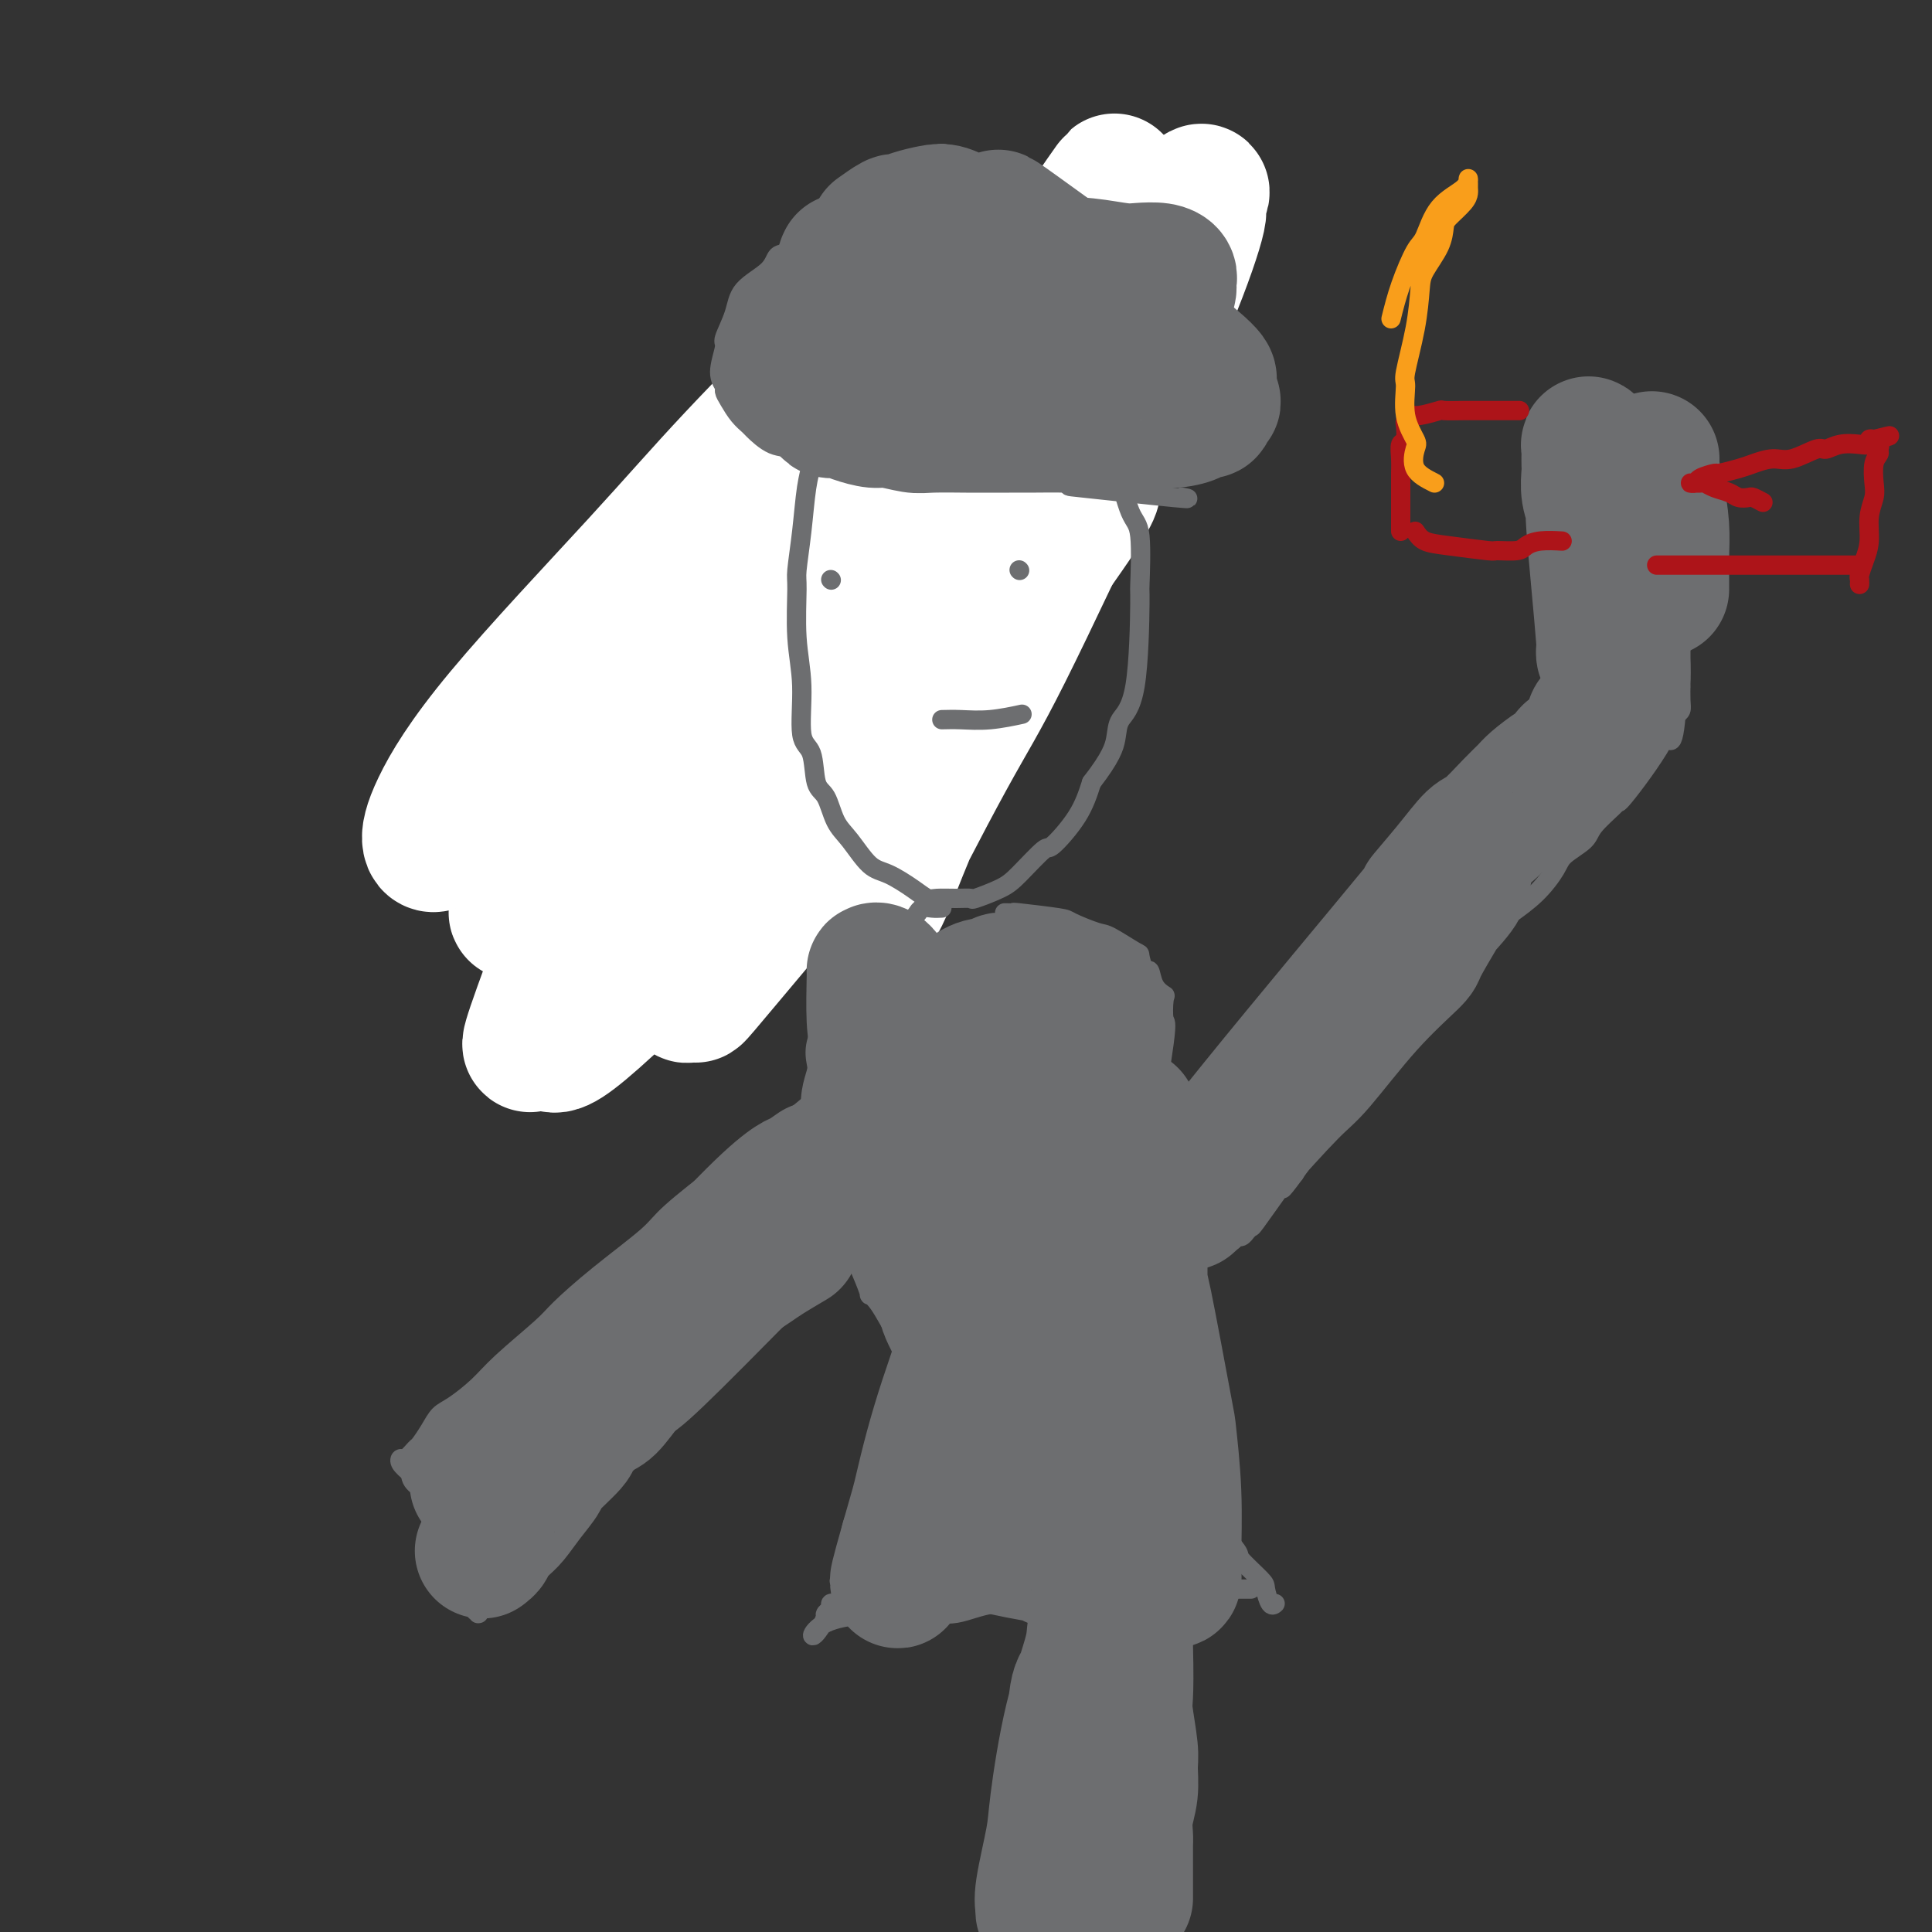 <svg viewBox='0 0 400 400' version='1.1' xmlns='http://www.w3.org/2000/svg' xmlns:xlink='http://www.w3.org/1999/xlink'><rect x="0" y="0" width="400" height="400" fill="#333333" stroke="none"/><g fill='none' stroke='#6D6E70' stroke-width='12' stroke-linecap='round' stroke-linejoin='round'><path d='M210,88c-0.613,-0.030 -1.226,-0.061 -2,0c-0.774,0.061 -1.710,0.212 -2,0c-0.290,-0.212 0.064,-0.789 0,-1c-0.064,-0.211 -0.547,-0.057 -1,0c-0.453,0.057 -0.875,0.015 -2,0c-1.125,-0.015 -2.953,-0.004 -4,0c-1.047,0.004 -1.315,0.001 -2,0c-0.685,-0.001 -1.789,-0.001 -3,0c-1.211,0.001 -2.531,0.004 -4,0c-1.469,-0.004 -3.087,-0.016 -4,0c-0.913,0.016 -1.121,0.060 -2,0c-0.879,-0.060 -2.428,-0.225 -4,0c-1.572,0.225 -3.168,0.838 -4,1c-0.832,0.162 -0.902,-0.129 -2,0c-1.098,0.129 -3.225,0.678 -5,1c-1.775,0.322 -3.199,0.418 -5,1c-1.801,0.582 -3.981,1.652 -5,2c-1.019,0.348 -0.878,-0.024 -2,0c-1.122,0.024 -3.509,0.444 -5,1c-1.491,0.556 -2.087,1.248 -3,2c-0.913,0.752 -2.142,1.566 -3,2c-0.858,0.434 -1.343,0.489 -2,1c-0.657,0.511 -1.485,1.477 -2,2c-0.515,0.523 -0.715,0.602 -1,1c-0.285,0.398 -0.653,1.114 -1,2c-0.347,0.886 -0.674,1.943 -1,3'/><path d='M139,106c-2.238,2.499 -1.333,2.247 -1,3c0.333,0.753 0.093,2.513 0,3c-0.093,0.487 -0.040,-0.298 0,1c0.040,1.298 0.066,4.681 0,6c-0.066,1.319 -0.224,0.575 0,1c0.224,0.425 0.829,2.019 1,3c0.171,0.981 -0.091,1.348 0,2c0.091,0.652 0.535,1.587 1,3c0.465,1.413 0.951,3.303 1,4c0.049,0.697 -0.339,0.200 0,1c0.339,0.800 1.404,2.897 2,4c0.596,1.103 0.722,1.212 1,2c0.278,0.788 0.708,2.255 1,3c0.292,0.745 0.444,0.768 1,2c0.556,1.232 1.514,3.675 2,5c0.486,1.325 0.499,1.534 1,3c0.501,1.466 1.490,4.188 2,5c0.510,0.812 0.542,-0.288 1,0c0.458,0.288 1.341,1.962 2,3c0.659,1.038 1.093,1.439 2,2c0.907,0.561 2.288,1.282 3,2c0.712,0.718 0.757,1.431 1,2c0.243,0.569 0.685,0.992 1,1c0.315,0.008 0.504,-0.401 1,0c0.496,0.401 1.301,1.610 2,2c0.699,0.390 1.292,-0.039 2,0c0.708,0.039 1.530,0.547 2,1c0.470,0.453 0.588,0.853 1,1c0.412,0.147 1.118,0.042 2,0c0.882,-0.042 1.941,-0.021 3,0'/><path d='M174,171c2.571,0.397 3.999,0.390 5,0c1.001,-0.390 1.576,-1.164 3,-2c1.424,-0.836 3.698,-1.735 5,-2c1.302,-0.265 1.633,0.105 2,0c0.367,-0.105 0.769,-0.683 1,-1c0.231,-0.317 0.289,-0.373 1,-1c0.711,-0.627 2.073,-1.825 3,-3c0.927,-1.175 1.419,-2.328 2,-3c0.581,-0.672 1.252,-0.863 2,-2c0.748,-1.137 1.572,-3.220 2,-5c0.428,-1.780 0.458,-3.259 1,-5c0.542,-1.741 1.595,-3.746 2,-5c0.405,-1.254 0.162,-1.758 0,-3c-0.162,-1.242 -0.243,-3.221 0,-4c0.243,-0.779 0.809,-0.358 1,-1c0.191,-0.642 0.007,-2.347 0,-4c-0.007,-1.653 0.164,-3.255 0,-6c-0.164,-2.745 -0.664,-6.634 -1,-9c-0.336,-2.366 -0.510,-3.209 -1,-5c-0.490,-1.791 -1.298,-4.529 -2,-7c-0.702,-2.471 -1.299,-4.673 -2,-7c-0.701,-2.327 -1.508,-4.778 -2,-6c-0.492,-1.222 -0.671,-1.214 -1,-2c-0.329,-0.786 -0.808,-2.368 -1,-3c-0.192,-0.632 -0.096,-0.316 0,0'/></g>
<g fill='none' stroke='#FFFFFF' stroke-width='28' stroke-linecap='round' stroke-linejoin='round'><path d='M241,46c-2.187,2.296 -4.375,4.592 -10,17c-5.625,12.408 -14.688,34.929 -19,47c-4.312,12.071 -3.872,13.694 -7,22c-3.128,8.306 -9.822,23.296 -14,33c-4.178,9.704 -5.838,14.124 -7,17c-1.162,2.876 -1.825,4.209 -3,6c-1.175,1.791 -2.862,4.039 0,-2c2.862,-6.039 10.271,-20.366 15,-29c4.729,-8.634 6.777,-11.576 12,-22c5.223,-10.424 13.620,-28.330 20,-42c6.380,-13.670 10.741,-23.105 14,-31c3.259,-7.895 5.414,-14.248 6,-17c0.586,-2.752 -0.399,-1.901 0,-3c0.399,-1.099 2.181,-4.149 -1,-1c-3.181,3.149 -11.324,12.497 -18,20c-6.676,7.503 -11.884,13.162 -21,24c-9.116,10.838 -22.139,26.857 -34,42c-11.861,15.143 -22.561,29.412 -28,37c-5.439,7.588 -5.618,8.497 -8,12c-2.382,3.503 -6.967,9.600 -9,12c-2.033,2.400 -1.514,1.103 -1,0c0.514,-1.103 1.022,-2.011 2,-4c0.978,-1.989 2.427,-5.059 11,-18c8.573,-12.941 24.270,-35.753 38,-55c13.730,-19.247 25.494,-34.928 32,-44c6.506,-9.072 7.753,-11.536 9,-14'/><path d='M220,53c15.949,-23.443 10.323,-14.549 7,-10c-3.323,4.549 -4.342,4.754 -9,10c-4.658,5.246 -12.956,15.534 -23,28c-10.044,12.466 -21.834,27.109 -38,47c-16.166,19.891 -36.709,45.029 -45,55c-8.291,9.971 -4.329,4.776 -3,3c1.329,-1.776 0.026,-0.134 0,0c-0.026,0.134 1.225,-1.241 1,-1c-0.225,0.241 -1.925,2.098 3,-6c4.925,-8.098 16.476,-26.151 28,-43c11.524,-16.849 23.020,-32.493 29,-41c5.980,-8.507 6.445,-9.875 10,-15c3.555,-5.125 10.201,-14.006 13,-19c2.799,-4.994 1.752,-6.099 2,-7c0.248,-0.901 1.792,-1.597 -1,1c-2.792,2.597 -9.921,8.486 -18,16c-8.079,7.514 -17.108,16.654 -24,24c-6.892,7.346 -11.646,12.897 -20,22c-8.354,9.103 -20.309,21.756 -28,31c-7.691,9.244 -11.119,15.078 -13,19c-1.881,3.922 -2.213,5.931 -2,7c0.213,1.069 0.973,1.198 2,0c1.027,-1.198 2.322,-3.723 5,-7c2.678,-3.277 6.739,-7.307 16,-18c9.261,-10.693 23.722,-28.050 31,-37c7.278,-8.950 7.374,-9.492 12,-15c4.626,-5.508 13.784,-15.983 19,-22c5.216,-6.017 6.490,-7.576 7,-8c0.510,-0.424 0.255,0.288 0,1'/><path d='M181,68c12.180,-12.833 -3.370,8.086 -13,23c-9.630,14.914 -13.341,23.823 -17,30c-3.659,6.177 -7.266,9.621 -15,27c-7.734,17.379 -19.596,48.692 -24,61c-4.404,12.308 -1.349,5.611 0,4c1.349,-1.611 0.993,1.866 2,3c1.007,1.134 3.379,-0.074 12,-8c8.621,-7.926 23.493,-22.569 37,-37c13.507,-14.431 25.648,-28.649 32,-36c6.352,-7.351 6.913,-7.835 11,-13c4.087,-5.165 11.698,-15.012 15,-19c3.302,-3.988 2.294,-2.119 3,-2c0.706,0.119 3.127,-1.513 2,1c-1.127,2.513 -5.803,9.170 -10,15c-4.197,5.830 -7.915,10.832 -16,21c-8.085,10.168 -20.538,25.501 -30,37c-9.462,11.499 -15.933,19.164 -20,24c-4.067,4.836 -5.732,6.845 -6,7c-0.268,0.155 0.859,-1.542 0,-1c-0.859,0.542 -3.705,3.324 0,-3c3.705,-6.324 13.959,-21.754 20,-31c6.041,-9.246 7.867,-12.310 15,-22c7.133,-9.690 19.573,-26.007 28,-37c8.427,-10.993 12.841,-16.660 16,-21c3.159,-4.340 5.064,-7.351 5,-8c-0.064,-0.649 -2.098,1.066 -1,0c1.098,-1.066 5.327,-4.913 -5,5c-10.327,9.913 -35.211,33.585 -48,46c-12.789,12.415 -13.482,13.573 -20,20c-6.518,6.427 -18.862,18.122 -25,24c-6.138,5.878 -6.069,5.939 -6,6'/><path d='M123,184c-16.111,15.489 -3.889,3.711 1,-1c4.889,-4.711 2.444,-2.356 0,0'/></g>
<g fill='none' stroke='#FFFFFF' stroke-width='4' stroke-linecap='round' stroke-linejoin='round'><path d='M231,89c-0.473,-0.447 -0.946,-0.893 -2,-1c-1.054,-0.107 -2.687,0.126 -3,0c-0.313,-0.126 0.696,-0.611 0,-1c-0.696,-0.389 -3.096,-0.683 -4,-1c-0.904,-0.317 -0.313,-0.658 -1,-1c-0.687,-0.342 -2.651,-0.686 -4,-1c-1.349,-0.314 -2.084,-0.600 -3,-1c-0.916,-0.400 -2.015,-0.915 -3,-1c-0.985,-0.085 -1.858,0.261 -3,0c-1.142,-0.261 -2.553,-1.131 -4,-2c-1.447,-0.869 -2.929,-1.739 -4,-2c-1.071,-0.261 -1.732,0.088 -3,0c-1.268,-0.088 -3.142,-0.612 -5,-1c-1.858,-0.388 -3.701,-0.640 -5,-1c-1.299,-0.360 -2.055,-0.829 -3,-1c-0.945,-0.171 -2.080,-0.045 -3,0c-0.920,0.045 -1.624,0.010 -3,0c-1.376,-0.010 -3.423,0.005 -4,0c-0.577,-0.005 0.315,-0.029 0,0c-0.315,0.029 -1.837,0.111 -3,0c-1.163,-0.111 -1.967,-0.414 -3,0c-1.033,0.414 -2.295,1.547 -3,2c-0.705,0.453 -0.852,0.227 -1,0'/><path d='M164,77c-4.874,1.202 -7.060,3.206 -8,4c-0.940,0.794 -0.633,0.379 -2,2c-1.367,1.621 -4.408,5.279 -6,7c-1.592,1.721 -1.737,1.507 -2,2c-0.263,0.493 -0.645,1.694 -1,3c-0.355,1.306 -0.683,2.716 -1,5c-0.317,2.284 -0.621,5.440 -1,7c-0.379,1.560 -0.831,1.523 -1,3c-0.169,1.477 -0.055,4.468 0,7c0.055,2.532 0.053,4.604 0,6c-0.053,1.396 -0.155,2.114 0,4c0.155,1.886 0.566,4.939 1,8c0.434,3.061 0.889,6.128 1,9c0.111,2.872 -0.124,5.548 0,7c0.124,1.452 0.606,1.680 1,3c0.394,1.320 0.700,3.731 1,5c0.300,1.269 0.593,1.394 1,3c0.407,1.606 0.927,4.691 2,7c1.073,2.309 2.700,3.842 4,6c1.300,2.158 2.273,4.943 3,6c0.727,1.057 1.206,0.387 2,1c0.794,0.613 1.901,2.507 3,4c1.099,1.493 2.190,2.583 3,3c0.810,0.417 1.338,0.161 2,0c0.662,-0.161 1.459,-0.228 2,0c0.541,0.228 0.825,0.752 1,1c0.175,0.248 0.239,0.221 1,0c0.761,-0.221 2.217,-0.634 3,-1c0.783,-0.366 0.891,-0.683 1,-1'/><path d='M174,188c2.420,-0.583 3.470,-1.540 4,-2c0.530,-0.460 0.540,-0.424 1,-1c0.460,-0.576 1.370,-1.765 3,-4c1.630,-2.235 3.980,-5.517 5,-7c1.020,-1.483 0.708,-1.169 1,-2c0.292,-0.831 1.186,-2.809 2,-5c0.814,-2.191 1.547,-4.595 2,-6c0.453,-1.405 0.625,-1.811 1,-3c0.375,-1.189 0.954,-3.163 2,-6c1.046,-2.837 2.557,-6.538 3,-8c0.443,-1.462 -0.184,-0.684 0,-2c0.184,-1.316 1.180,-4.727 2,-7c0.820,-2.273 1.463,-3.407 2,-5c0.537,-1.593 0.967,-3.645 1,-5c0.033,-1.355 -0.331,-2.012 0,-4c0.331,-1.988 1.357,-5.306 2,-8c0.643,-2.694 0.904,-4.764 1,-7c0.096,-2.236 0.026,-4.637 0,-6c-0.026,-1.363 -0.007,-1.689 0,-3c0.007,-1.311 0.002,-3.608 0,-5c-0.002,-1.392 -0.000,-1.879 0,-3c0.000,-1.121 -0.000,-2.878 0,-4c0.000,-1.122 0.000,-1.610 0,-2c-0.000,-0.390 -0.002,-0.681 0,-1c0.002,-0.319 0.007,-0.667 0,-1c-0.007,-0.333 -0.027,-0.650 0,-1c0.027,-0.350 0.100,-0.733 0,-1c-0.100,-0.267 -0.373,-0.418 -1,-1c-0.627,-0.582 -1.608,-1.595 -2,-2c-0.392,-0.405 -0.196,-0.203 0,0'/><path d='M203,76c-0.978,-0.664 -1.923,-0.822 -2,-1c-0.077,-0.178 0.714,-0.374 -1,-1c-1.714,-0.626 -5.934,-1.681 -8,-2c-2.066,-0.319 -1.979,0.097 -2,0c-0.021,-0.097 -0.151,-0.707 -1,-1c-0.849,-0.293 -2.416,-0.267 -4,0c-1.584,0.267 -3.186,0.777 -4,1c-0.814,0.223 -0.840,0.159 -2,0c-1.160,-0.159 -3.456,-0.414 -5,0c-1.544,0.414 -2.338,1.496 -3,2c-0.662,0.504 -1.191,0.430 -2,1c-0.809,0.570 -1.897,1.785 -3,3c-1.103,1.215 -2.219,2.430 -3,3c-0.781,0.570 -1.226,0.493 -2,2c-0.774,1.507 -1.875,4.597 -3,8c-1.125,3.403 -2.272,7.120 -3,9c-0.728,1.880 -1.036,1.924 -1,3c0.036,1.076 0.416,3.185 0,6c-0.416,2.815 -1.628,6.336 -2,8c-0.372,1.664 0.095,1.471 0,3c-0.095,1.529 -0.751,4.780 -1,8c-0.249,3.220 -0.092,6.410 0,8c0.092,1.590 0.119,1.582 0,3c-0.119,1.418 -0.385,4.262 0,7c0.385,2.738 1.421,5.369 2,7c0.579,1.631 0.702,2.262 1,4c0.298,1.738 0.773,4.583 2,8c1.227,3.417 3.208,7.405 5,11c1.792,3.595 3.396,6.798 5,10'/><path d='M166,186c2.644,6.770 1.753,3.695 3,4c1.247,0.305 4.633,3.989 7,6c2.367,2.011 3.714,2.349 5,3c1.286,0.651 2.510,1.615 3,2c0.490,0.385 0.245,0.193 0,0'/></g>
<g fill='none' stroke='#6D6E70' stroke-width='4' stroke-linecap='round' stroke-linejoin='round'><path d='M168,93c0.091,0.914 0.182,1.828 0,3c-0.182,1.172 -0.638,2.603 -1,5c-0.362,2.397 -0.628,5.759 -1,9c-0.372,3.241 -0.848,6.360 -1,8c-0.152,1.640 0.019,1.800 0,4c-0.019,2.200 -0.227,6.438 0,10c0.227,3.562 0.890,6.446 1,10c0.110,3.554 -0.333,7.777 0,10c0.333,2.223 1.442,2.445 2,4c0.558,1.555 0.564,4.445 1,6c0.436,1.555 1.301,1.777 2,3c0.699,1.223 1.233,3.447 2,5c0.767,1.553 1.767,2.434 3,4c1.233,1.566 2.699,3.817 4,5c1.301,1.183 2.438,1.298 4,2c1.562,0.702 3.551,1.992 5,3c1.449,1.008 2.360,1.736 3,2c0.640,0.264 1.011,0.065 2,0c0.989,-0.065 2.597,0.005 4,0c1.403,-0.005 2.600,-0.083 3,0c0.400,0.083 0.001,0.328 1,0c0.999,-0.328 3.394,-1.229 5,-2c1.606,-0.771 2.422,-1.411 4,-3c1.578,-1.589 3.918,-4.127 5,-5c1.082,-0.873 0.907,-0.081 2,-1c1.093,-0.919 3.455,-3.548 5,-6c1.545,-2.452 2.272,-4.726 3,-7'/><path d='M226,162c4.055,-5.241 4.694,-7.342 5,-9c0.306,-1.658 0.280,-2.871 1,-4c0.720,-1.129 2.188,-2.173 3,-7c0.812,-4.827 0.970,-13.438 1,-17c0.030,-3.562 -0.066,-2.077 0,-4c0.066,-1.923 0.295,-7.254 0,-10c-0.295,-2.746 -1.112,-2.907 -2,-5c-0.888,-2.093 -1.846,-6.117 -3,-9c-1.154,-2.883 -2.505,-4.625 -4,-7c-1.495,-2.375 -3.136,-5.385 -4,-7c-0.864,-1.615 -0.951,-1.837 -2,-3c-1.049,-1.163 -3.059,-3.267 -5,-5c-1.941,-1.733 -3.813,-3.095 -5,-4c-1.187,-0.905 -1.688,-1.352 -3,-2c-1.312,-0.648 -3.436,-1.495 -5,-2c-1.564,-0.505 -2.570,-0.667 -3,-1c-0.430,-0.333 -0.286,-0.835 -1,-1c-0.714,-0.165 -2.286,0.008 -3,0c-0.714,-0.008 -0.569,-0.198 -1,0c-0.431,0.198 -1.436,0.782 -2,1c-0.564,0.218 -0.687,0.069 -1,0c-0.313,-0.069 -0.817,-0.059 -2,1c-1.183,1.059 -3.047,3.166 -4,4c-0.953,0.834 -0.996,0.394 -2,1c-1.004,0.606 -2.971,2.259 -5,4c-2.029,1.741 -4.121,3.570 -5,4c-0.879,0.430 -0.544,-0.538 -2,2c-1.456,2.538 -4.702,8.582 -6,11c-1.298,2.418 -0.649,1.209 0,0'/><path d='M196,32c-0.503,-0.214 -1.006,-0.428 -2,0c-0.994,0.428 -2.479,1.498 -3,2c-0.521,0.502 -0.078,0.437 -1,1c-0.922,0.563 -3.210,1.756 -5,3c-1.790,1.244 -3.081,2.540 -4,4c-0.919,1.460 -1.464,3.086 -2,4c-0.536,0.914 -1.061,1.118 -2,2c-0.939,0.882 -2.290,2.443 -3,4c-0.710,1.557 -0.778,3.112 -1,4c-0.222,0.888 -0.597,1.110 -1,2c-0.403,0.890 -0.833,2.449 -1,4c-0.167,1.551 -0.071,3.093 0,4c0.071,0.907 0.117,1.178 0,2c-0.117,0.822 -0.397,2.193 0,3c0.397,0.807 1.473,1.049 2,2c0.527,0.951 0.506,2.612 1,4c0.494,1.388 1.502,2.505 2,3c0.498,0.495 0.487,0.369 1,1c0.513,0.631 1.552,2.019 3,3c1.448,0.981 3.307,1.554 4,2c0.693,0.446 0.222,0.763 1,1c0.778,0.237 2.805,0.392 4,1c1.195,0.608 1.557,1.668 2,2c0.443,0.332 0.965,-0.064 2,0c1.035,0.064 2.581,0.590 4,1c1.419,0.410 2.709,0.705 4,1'/><path d='M201,92c3.426,1.245 1.490,0.359 2,0c0.510,-0.359 3.467,-0.189 5,0c1.533,0.189 1.641,0.397 4,0c2.359,-0.397 6.969,-1.401 9,-2c2.031,-0.599 1.482,-0.794 2,-1c0.518,-0.206 2.103,-0.421 3,-1c0.897,-0.579 1.106,-1.520 2,-2c0.894,-0.480 2.474,-0.499 3,-1c0.526,-0.501 -0.003,-1.483 0,-2c0.003,-0.517 0.537,-0.569 1,-1c0.463,-0.431 0.856,-1.241 1,-2c0.144,-0.759 0.041,-1.469 0,-2c-0.041,-0.531 -0.019,-0.885 0,-2c0.019,-1.115 0.036,-2.992 0,-4c-0.036,-1.008 -0.125,-1.146 0,-2c0.125,-0.854 0.464,-2.423 0,-4c-0.464,-1.577 -1.729,-3.163 -2,-5c-0.271,-1.837 0.453,-3.925 0,-5c-0.453,-1.075 -2.084,-1.138 -3,-2c-0.916,-0.862 -1.117,-2.525 -2,-4c-0.883,-1.475 -2.448,-2.763 -4,-4c-1.552,-1.237 -3.092,-2.423 -4,-3c-0.908,-0.577 -1.186,-0.544 -2,-1c-0.814,-0.456 -2.166,-1.401 -3,-2c-0.834,-0.599 -1.152,-0.851 -2,-1c-0.848,-0.149 -2.227,-0.195 -3,0c-0.773,0.195 -0.939,0.629 -2,1c-1.061,0.371 -3.017,0.677 -4,1c-0.983,0.323 -0.991,0.661 -1,1'/><path d='M201,42c-2.538,1.005 -2.884,2.517 -4,3c-1.116,0.483 -3.004,-0.065 -4,6c-0.996,6.065 -1.101,18.742 -1,24c0.101,5.258 0.409,3.097 1,3c0.591,-0.097 1.467,1.871 3,4c1.533,2.129 3.725,4.418 7,6c3.275,1.582 7.633,2.455 10,3c2.367,0.545 2.741,0.762 5,1c2.259,0.238 6.401,0.496 10,0c3.599,-0.496 6.653,-1.748 8,-2c1.347,-0.252 0.987,0.495 2,0c1.013,-0.495 3.399,-2.233 5,-3c1.601,-0.767 2.416,-0.564 3,-1c0.584,-0.436 0.937,-1.511 1,-2c0.063,-0.489 -0.162,-0.394 0,-1c0.162,-0.606 0.713,-1.915 1,-3c0.287,-1.085 0.310,-1.947 0,-3c-0.310,-1.053 -0.952,-2.296 -1,-3c-0.048,-0.704 0.500,-0.869 0,-2c-0.500,-1.131 -2.046,-3.228 -3,-5c-0.954,-1.772 -1.317,-3.217 -2,-4c-0.683,-0.783 -1.688,-0.902 -3,-2c-1.312,-1.098 -2.932,-3.173 -4,-4c-1.068,-0.827 -1.585,-0.404 -3,-1c-1.415,-0.596 -3.730,-2.211 -6,-3c-2.270,-0.789 -4.496,-0.751 -6,-1c-1.504,-0.249 -2.287,-0.785 -4,-1c-1.713,-0.215 -4.357,-0.107 -7,0'/><path d='M209,51c-4.379,-0.985 -6.826,-2.448 -13,-3c-6.174,-0.552 -16.074,-0.192 -21,0c-4.926,0.192 -4.878,0.217 -6,1c-1.122,0.783 -3.412,2.325 -5,3c-1.588,0.675 -2.472,0.482 -3,1c-0.528,0.518 -0.701,1.746 -2,3c-1.299,1.254 -3.726,2.534 -5,4c-1.274,1.466 -1.395,3.118 -2,5c-0.605,1.882 -1.693,3.995 -2,5c-0.307,1.005 0.169,0.901 0,2c-0.169,1.099 -0.982,3.400 -1,5c-0.018,1.600 0.759,2.499 1,3c0.241,0.501 -0.054,0.604 0,1c0.054,0.396 0.457,1.084 1,2c0.543,0.916 1.228,2.061 2,3c0.772,0.939 1.632,1.671 2,2c0.368,0.329 0.244,0.255 1,1c0.756,0.745 2.393,2.309 4,3c1.607,0.691 3.183,0.511 4,1c0.817,0.489 0.876,1.648 2,2c1.124,0.352 3.314,-0.104 5,0c1.686,0.104 2.868,0.766 5,1c2.132,0.234 5.214,0.040 7,0c1.786,-0.040 2.277,0.075 4,0c1.723,-0.075 4.678,-0.340 8,-1c3.322,-0.660 7.010,-1.716 9,-2c1.990,-0.284 2.283,0.205 4,0c1.717,-0.205 4.859,-1.102 8,-2'/><path d='M216,91c6.093,-1.499 6.826,-2.746 7,-3c0.174,-0.254 -0.213,0.486 3,-1c3.213,-1.486 10.024,-5.198 13,-7c2.976,-1.802 2.118,-1.694 2,-2c-0.118,-0.306 0.505,-1.025 1,-2c0.495,-0.975 0.862,-2.204 1,-3c0.138,-0.796 0.049,-1.157 0,-2c-0.049,-0.843 -0.056,-2.168 0,-3c0.056,-0.832 0.176,-1.169 0,-2c-0.176,-0.831 -0.649,-2.154 -1,-3c-0.351,-0.846 -0.580,-1.214 -1,-2c-0.420,-0.786 -1.033,-1.990 -2,-3c-0.967,-1.010 -2.290,-1.826 -3,-2c-0.710,-0.174 -0.808,0.294 -2,0c-1.192,-0.294 -3.480,-1.350 -5,-2c-1.520,-0.650 -2.274,-0.895 -4,-1c-1.726,-0.105 -4.423,-0.070 -6,0c-1.577,0.070 -2.032,0.176 -3,0c-0.968,-0.176 -2.448,-0.632 -5,0c-2.552,0.632 -6.176,2.354 -8,3c-1.824,0.646 -1.847,0.215 -3,1c-1.153,0.785 -3.436,2.785 -5,4c-1.564,1.215 -2.408,1.645 -3,3c-0.592,1.355 -0.932,3.634 -1,5c-0.068,1.366 0.137,1.819 0,3c-0.137,1.181 -0.614,3.090 0,5c0.614,1.910 2.319,3.822 3,5c0.681,1.178 0.337,1.622 2,3c1.663,1.378 5.331,3.689 9,6'/><path d='M205,91c3.461,3.063 5.112,3.721 8,5c2.888,1.279 7.011,3.180 8,4c0.989,0.820 -1.158,0.560 3,1c4.158,0.440 14.619,1.580 19,2c4.381,0.420 2.680,0.120 2,0c-0.680,-0.120 -0.340,-0.060 0,0'/><path d='M172,120c0.000,0.000 0.100,0.100 0.1,0.1'/><path d='M211,118c0.000,0.000 0.100,0.100 0.1,0.1'/><path d='M195,149c1.190,-0.030 2.381,-0.060 4,0c1.619,0.060 3.667,0.208 6,0c2.333,-0.208 4.952,-0.774 6,-1c1.048,-0.226 0.524,-0.113 0,0'/><path d='M195,188c-0.653,0.035 -1.305,0.070 -2,0c-0.695,-0.070 -1.432,-0.246 -2,0c-0.568,0.246 -0.966,0.913 -1,1c-0.034,0.087 0.296,-0.405 0,0c-0.296,0.405 -1.219,1.706 -2,2c-0.781,0.294 -1.421,-0.420 -2,0c-0.579,0.420 -1.097,1.975 -2,3c-0.903,1.025 -2.191,1.520 -3,2c-0.809,0.480 -1.138,0.944 -2,2c-0.862,1.056 -2.257,2.703 -3,3c-0.743,0.297 -0.833,-0.757 -1,0c-0.167,0.757 -0.409,3.323 -1,5c-0.591,1.677 -1.530,2.464 -2,3c-0.470,0.536 -0.469,0.820 -1,2c-0.531,1.180 -1.593,3.257 -2,5c-0.407,1.743 -0.158,3.153 0,4c0.158,0.847 0.224,1.131 0,2c-0.224,0.869 -0.740,2.321 -1,4c-0.260,1.679 -0.266,3.584 0,5c0.266,1.416 0.802,2.343 1,3c0.198,0.657 0.056,1.045 0,2c-0.056,0.955 -0.028,2.478 0,4'/><path d='M169,240c0.503,4.640 1.761,4.241 2,4c0.239,-0.241 -0.542,-0.323 1,4c1.542,4.323 5.407,13.051 7,17c1.593,3.949 0.914,3.118 1,3c0.086,-0.118 0.937,0.477 2,2c1.063,1.523 2.336,3.975 3,5c0.664,1.025 0.717,0.622 1,1c0.283,0.378 0.795,1.537 1,2c0.205,0.463 0.102,0.232 0,0'/><path d='M208,189c0.960,0.026 1.921,0.053 2,0c0.079,-0.053 -0.722,-0.185 1,0c1.722,0.185 5.968,0.688 8,1c2.032,0.312 1.850,0.434 3,1c1.150,0.566 3.632,1.575 5,2c1.368,0.425 1.624,0.265 3,1c1.376,0.735 3.873,2.364 5,3c1.127,0.636 0.884,0.279 1,1c0.116,0.721 0.592,2.518 1,3c0.408,0.482 0.750,-0.353 1,0c0.250,0.353 0.410,1.894 1,3c0.590,1.106 1.611,1.777 2,2c0.389,0.223 0.147,-0.001 0,1c-0.147,1.001 -0.200,3.228 0,4c0.200,0.772 0.652,0.090 0,5c-0.652,4.910 -2.409,15.414 -3,20c-0.591,4.586 -0.015,3.256 0,3c0.015,-0.256 -0.532,0.561 -1,2c-0.468,1.439 -0.857,3.499 -1,5c-0.143,1.501 -0.038,2.443 0,4c0.038,1.557 0.011,3.731 0,6c-0.011,2.269 -0.005,4.635 0,7'/><path d='M236,263c-0.807,9.146 -0.325,3.511 0,3c0.325,-0.511 0.494,4.104 0,6c-0.494,1.896 -1.649,1.075 0,7c1.649,5.925 6.103,18.597 8,24c1.897,5.403 1.236,3.539 2,4c0.764,0.461 2.951,3.248 4,5c1.049,1.752 0.960,2.470 2,4c1.040,1.530 3.210,3.871 4,5c0.790,1.129 0.201,1.045 1,2c0.799,0.955 2.985,2.949 4,4c1.015,1.051 0.860,1.158 1,2c0.140,0.842 0.576,2.419 1,3c0.424,0.581 0.835,0.166 1,0c0.165,-0.166 0.082,-0.083 0,0'/><path d='M189,271c0.001,0.537 0.001,1.075 0,2c-0.001,0.925 -0.004,2.238 0,3c0.004,0.762 0.013,0.974 0,2c-0.013,1.026 -0.049,2.865 0,5c0.049,2.135 0.183,4.566 0,7c-0.183,2.434 -0.682,4.871 -1,6c-0.318,1.129 -0.454,0.950 -1,2c-0.546,1.050 -1.503,3.331 -2,5c-0.497,1.669 -0.533,2.727 -1,4c-0.467,1.273 -1.365,2.760 -2,4c-0.635,1.240 -1.005,2.234 -1,3c0.005,0.766 0.387,1.305 0,2c-0.387,0.695 -1.544,1.548 -2,2c-0.456,0.452 -0.211,0.505 0,1c0.211,0.495 0.389,1.432 0,2c-0.389,0.568 -1.344,0.766 -2,1c-0.656,0.234 -1.012,0.504 -1,1c0.012,0.496 0.393,1.219 0,2c-0.393,0.781 -1.559,1.620 -2,2c-0.441,0.380 -0.156,0.301 0,1c0.156,0.699 0.182,2.176 0,3c-0.182,0.824 -0.571,0.994 -1,1c-0.429,0.006 -0.899,-0.153 -1,0c-0.101,0.153 0.165,0.618 0,1c-0.165,0.382 -0.761,0.681 -1,1c-0.239,0.319 -0.119,0.660 0,1'/><path d='M171,335c-3.523,6.390 -3.831,2.864 0,1c3.831,-1.864 11.799,-2.067 17,-2c5.201,0.067 7.634,0.402 10,0c2.366,-0.402 4.665,-1.543 8,-2c3.335,-0.457 7.705,-0.231 10,0c2.295,0.231 2.515,0.468 5,0c2.485,-0.468 7.235,-1.642 10,-2c2.765,-0.358 3.545,0.100 5,0c1.455,-0.100 3.585,-0.759 6,-1c2.415,-0.241 5.115,-0.065 7,0c1.885,0.065 2.954,0.017 4,0c1.046,-0.017 2.070,-0.005 3,0c0.930,0.005 1.765,0.001 2,0c0.235,-0.001 -0.129,-0.000 0,0c0.129,0.000 0.751,0.000 1,0c0.249,-0.000 0.124,-0.000 0,0'/><path d='M218,329c0.080,0.343 0.159,0.685 0,2c-0.159,1.315 -0.557,3.601 -1,5c-0.443,1.399 -0.931,1.911 -1,4c-0.069,2.089 0.281,5.756 0,9c-0.281,3.244 -1.192,6.067 -2,9c-0.808,2.933 -1.512,5.978 -2,8c-0.488,2.022 -0.762,3.023 -1,5c-0.238,1.977 -0.442,4.930 -1,7c-0.558,2.070 -1.471,3.259 -2,5c-0.529,1.741 -0.675,4.036 -1,5c-0.325,0.964 -0.830,0.598 -1,1c-0.170,0.402 -0.007,1.572 0,2c0.007,0.428 -0.143,0.115 0,0c0.143,-0.115 0.580,-0.031 1,0c0.420,0.031 0.825,0.008 1,0c0.175,-0.008 0.120,-0.002 1,0c0.880,0.002 2.693,0.001 4,0c1.307,-0.001 2.107,-0.000 3,0c0.893,0.000 1.879,0.000 3,0c1.121,-0.000 2.379,-0.000 4,0c1.621,0.000 3.606,0.000 5,0c1.394,-0.000 2.197,-0.000 3,0'/><path d='M231,391c4.713,0.000 3.995,0.002 4,0c0.005,-0.002 0.732,-0.006 2,0c1.268,0.006 3.075,0.022 4,0c0.925,-0.022 0.966,-0.084 1,0c0.034,0.084 0.062,0.313 0,0c-0.062,-0.313 -0.212,-1.169 0,-3c0.212,-1.831 0.786,-4.637 1,-7c0.214,-2.363 0.068,-4.282 0,-8c-0.068,-3.718 -0.057,-9.235 0,-12c0.057,-2.765 0.160,-2.777 0,-5c-0.160,-2.223 -0.582,-6.656 -1,-10c-0.418,-3.344 -0.833,-5.598 -1,-7c-0.167,-1.402 -0.087,-1.952 0,-3c0.087,-1.048 0.181,-2.593 0,-4c-0.181,-1.407 -0.636,-2.676 -1,-3c-0.364,-0.324 -0.636,0.297 -1,0c-0.364,-0.297 -0.818,-1.514 -1,-2c-0.182,-0.486 -0.091,-0.243 0,0'/><path d='M245,233c2.120,-2.091 4.240,-4.181 6,-6c1.760,-1.819 3.159,-3.366 6,-6c2.841,-2.634 7.125,-6.355 9,-8c1.875,-1.645 1.340,-1.213 3,-3c1.660,-1.787 5.516,-5.794 9,-10c3.484,-4.206 6.597,-8.611 8,-11c1.403,-2.389 1.097,-2.762 3,-5c1.903,-2.238 6.013,-6.340 9,-10c2.987,-3.660 4.849,-6.878 7,-10c2.151,-3.122 4.591,-6.149 6,-8c1.409,-1.851 1.785,-2.525 3,-4c1.215,-1.475 3.267,-3.752 5,-6c1.733,-2.248 3.148,-4.468 4,-6c0.852,-1.532 1.143,-2.377 2,-3c0.857,-0.623 2.281,-1.023 3,-2c0.719,-0.977 0.732,-2.532 1,-3c0.268,-0.468 0.791,0.152 1,0c0.209,-0.152 0.105,-1.076 0,-2'/><path d='M330,130c8.105,-11.599 2.369,-5.595 0,-3c-2.369,2.595 -1.370,1.782 -2,-3c-0.630,-4.782 -2.891,-13.533 -4,-18c-1.109,-4.467 -1.068,-4.649 -1,-5c0.068,-0.351 0.162,-0.872 0,-2c-0.162,-1.128 -0.580,-2.862 -1,-4c-0.420,-1.138 -0.842,-1.678 -1,-2c-0.158,-0.322 -0.052,-0.426 0,-1c0.052,-0.574 0.050,-1.618 0,-2c-0.050,-0.382 -0.149,-0.102 0,0c0.149,0.102 0.545,0.027 1,0c0.455,-0.027 0.968,-0.007 1,0c0.032,0.007 -0.419,0.002 0,0c0.419,-0.002 1.707,-0.001 2,0c0.293,0.001 -0.409,0.000 0,0c0.409,-0.000 1.928,-0.000 3,0c1.072,0.000 1.696,0.000 2,0c0.304,-0.000 0.289,-0.000 1,0c0.711,0.000 2.148,0.000 3,0c0.852,-0.000 1.121,-0.000 2,0c0.879,0.000 2.370,0.000 3,0c0.630,-0.000 0.400,-0.000 1,0c0.600,0.000 2.028,0.000 3,0c0.972,-0.000 1.486,-0.000 2,0'/><path d='M345,90c3.818,-0.426 1.363,-0.490 1,0c-0.363,0.490 1.367,1.533 2,2c0.633,0.467 0.170,0.356 0,1c-0.170,0.644 -0.045,2.042 0,4c0.045,1.958 0.012,4.475 0,6c-0.012,1.525 -0.003,2.059 0,4c0.003,1.941 0.001,5.289 0,8c-0.001,2.711 -0.000,4.784 0,7c0.000,2.216 0.000,4.573 0,7c-0.000,2.427 -0.000,4.923 0,6c0.000,1.077 0.001,0.737 0,2c-0.001,1.263 -0.003,4.131 0,5c0.003,0.869 0.011,-0.262 0,0c-0.011,0.262 -0.041,1.917 0,3c0.041,1.083 0.155,1.595 0,2c-0.155,0.405 -0.577,0.702 -1,1'/><path d='M347,148c-0.729,9.181 -2.052,4.135 -2,2c0.052,-2.135 1.478,-1.358 0,2c-1.478,3.358 -5.860,9.297 -8,12c-2.140,2.703 -2.037,2.170 -2,2c0.037,-0.170 0.009,0.025 -1,1c-1.009,0.975 -2.999,2.732 -4,4c-1.001,1.268 -1.014,2.049 -2,3c-0.986,0.951 -2.945,2.073 -4,3c-1.055,0.927 -1.205,1.659 -2,3c-0.795,1.341 -2.236,3.293 -4,5c-1.764,1.707 -3.852,3.171 -5,4c-1.148,0.829 -1.356,1.022 -2,2c-0.644,0.978 -1.722,2.739 -3,4c-1.278,1.261 -2.755,2.021 -4,3c-1.245,0.979 -2.258,2.178 -3,3c-0.742,0.822 -1.214,1.269 -2,2c-0.786,0.731 -1.886,1.747 -3,3c-1.114,1.253 -2.242,2.742 -3,4c-0.758,1.258 -1.147,2.284 -2,3c-0.853,0.716 -2.172,1.124 -3,2c-0.828,0.876 -1.166,2.222 -2,4c-0.834,1.778 -2.166,3.987 -3,5c-0.834,1.013 -1.172,0.830 -2,2c-0.828,1.170 -2.147,3.692 -3,5c-0.853,1.308 -1.239,1.402 -2,2c-0.761,0.598 -1.897,1.699 -3,3c-1.103,1.301 -2.172,2.800 -3,4c-0.828,1.200 -1.414,2.100 -2,3'/><path d='M268,243c-3.564,4.835 -2.476,2.921 -2,2c0.476,-0.921 0.338,-0.850 -1,1c-1.338,1.850 -3.878,5.481 -5,7c-1.122,1.519 -0.826,0.928 -1,1c-0.174,0.072 -0.819,0.808 -1,1c-0.181,0.192 0.102,-0.158 0,0c-0.102,0.158 -0.589,0.826 -1,1c-0.411,0.174 -0.747,-0.146 -1,0c-0.253,0.146 -0.422,0.757 -1,1c-0.578,0.243 -1.564,0.118 -2,0c-0.436,-0.118 -0.321,-0.228 -1,0c-0.679,0.228 -2.150,0.793 -4,1c-1.850,0.207 -4.079,0.055 -5,0c-0.921,-0.055 -0.535,-0.015 -2,0c-1.465,0.015 -4.780,0.004 -7,0c-2.220,-0.004 -3.345,-0.001 -5,0c-1.655,0.001 -3.841,0.000 -5,0c-1.159,-0.000 -1.290,-0.000 -2,0c-0.710,0.000 -1.999,0.000 -3,0c-1.001,-0.000 -1.715,-0.000 -2,0c-0.285,0.000 -0.143,0.000 0,0'/><path d='M253,233c-0.529,-0.060 -1.057,-0.120 -2,0c-0.943,0.120 -2.299,0.421 -3,1c-0.701,0.579 -0.745,1.437 -2,2c-1.255,0.563 -3.720,0.830 -5,1c-1.280,0.170 -1.373,0.242 -3,1c-1.627,0.758 -4.787,2.203 -6,3c-1.213,0.797 -0.481,0.945 -1,1c-0.519,0.055 -2.291,0.016 -3,0c-0.709,-0.016 -0.354,-0.008 0,0'/><path d='M181,214c0.124,-0.224 0.248,-0.448 -2,2c-2.248,2.448 -6.868,7.569 -9,10c-2.132,2.431 -1.776,2.173 -4,4c-2.224,1.827 -7.029,5.739 -10,8c-2.971,2.261 -4.109,2.871 -7,5c-2.891,2.129 -7.535,5.777 -10,8c-2.465,2.223 -2.750,3.021 -5,5c-2.250,1.979 -6.466,5.141 -10,8c-3.534,2.859 -6.385,5.417 -8,7c-1.615,1.583 -1.994,2.191 -4,4c-2.006,1.809 -5.639,4.819 -8,7c-2.361,2.181 -3.449,3.534 -5,5c-1.551,1.466 -3.566,3.046 -5,4c-1.434,0.954 -2.286,1.283 -3,2c-0.714,0.717 -1.291,1.824 -2,3c-0.709,1.176 -1.550,2.423 -2,3c-0.450,0.577 -0.507,0.486 -1,1c-0.493,0.514 -1.421,1.633 -2,2c-0.579,0.367 -0.810,-0.016 -1,0c-0.190,0.016 -0.340,0.433 0,1c0.340,0.567 1.170,1.283 2,2'/><path d='M85,305c-0.026,2.632 2.910,3.212 4,4c1.090,0.788 0.335,1.783 1,4c0.665,2.217 2.752,5.654 4,9c1.248,3.346 1.659,6.599 2,8c0.341,1.401 0.613,0.949 1,1c0.387,0.051 0.888,0.603 1,1c0.112,0.397 -0.167,0.638 0,1c0.167,0.362 0.779,0.843 1,1c0.221,0.157 0.050,-0.011 0,0c-0.050,0.011 0.020,0.202 0,0c-0.020,-0.202 -0.129,-0.797 0,-1c0.129,-0.203 0.497,-0.014 1,-1c0.503,-0.986 1.142,-3.146 2,-5c0.858,-1.854 1.935,-3.402 3,-5c1.065,-1.598 2.117,-3.245 4,-6c1.883,-2.755 4.596,-6.619 7,-10c2.404,-3.381 4.501,-6.280 7,-9c2.499,-2.720 5.402,-5.261 7,-7c1.598,-1.739 1.892,-2.675 3,-4c1.108,-1.325 3.032,-3.040 5,-5c1.968,-1.960 3.981,-4.164 5,-5c1.019,-0.836 1.044,-0.302 2,-1c0.956,-0.698 2.845,-2.628 4,-4c1.155,-1.372 1.578,-2.186 2,-3'/><path d='M151,268c4.308,-4.483 1.078,-1.191 1,-1c-0.078,0.191 2.998,-2.719 4,-4c1.002,-1.281 -0.068,-0.935 0,-1c0.068,-0.065 1.275,-0.542 2,-1c0.725,-0.458 0.966,-0.896 1,-1c0.034,-0.104 -0.141,0.126 0,0c0.141,-0.126 0.597,-0.607 1,-1c0.403,-0.393 0.752,-0.697 1,-1c0.248,-0.303 0.395,-0.603 1,-1c0.605,-0.397 1.669,-0.890 2,-1c0.331,-0.110 -0.070,0.163 0,0c0.070,-0.163 0.610,-0.762 1,-1c0.390,-0.238 0.630,-0.117 1,0c0.370,0.117 0.870,0.228 1,0c0.130,-0.228 -0.110,-0.797 0,-1c0.110,-0.203 0.568,-0.040 1,0c0.432,0.040 0.837,-0.042 1,0c0.163,0.042 0.085,0.207 0,0c-0.085,-0.207 -0.177,-0.787 0,-1c0.177,-0.213 0.622,-0.061 1,0c0.378,0.061 0.689,0.030 1,0'/><path d='M171,253c3.097,-2.579 0.841,-1.526 0,-1c-0.841,0.526 -0.265,0.526 1,0c1.265,-0.526 3.219,-1.579 4,-2c0.781,-0.421 0.391,-0.211 0,0'/></g>
<g fill='none' stroke='#6D6E70' stroke-width='20' stroke-linecap='round' stroke-linejoin='round'><path d='M216,211c-1.177,1.669 -2.354,3.337 -3,4c-0.646,0.663 -0.761,0.320 -1,1c-0.239,0.680 -0.601,2.383 -1,4c-0.399,1.617 -0.835,3.147 -1,5c-0.165,1.853 -0.058,4.030 0,5c0.058,0.970 0.068,0.733 0,1c-0.068,0.267 -0.216,1.039 0,2c0.216,0.961 0.794,2.113 1,3c0.206,0.887 0.040,1.509 0,2c-0.040,0.491 0.046,0.849 0,1c-0.046,0.151 -0.223,0.094 0,0c0.223,-0.094 0.847,-0.225 1,0c0.153,0.225 -0.165,0.808 0,1c0.165,0.192 0.814,-0.005 1,0c0.186,0.005 -0.090,0.213 0,0c0.090,-0.213 0.546,-0.846 1,-1c0.454,-0.154 0.906,0.172 1,0c0.094,-0.172 -0.171,-0.842 0,-1c0.171,-0.158 0.778,0.198 1,0c0.222,-0.198 0.060,-0.948 0,-2c-0.060,-1.052 -0.016,-2.406 0,-3c0.016,-0.594 0.004,-0.429 0,-1c-0.004,-0.571 -0.001,-1.877 0,-3c0.001,-1.123 0.001,-2.061 0,-3'/><path d='M216,226c0.009,-1.545 0.033,-0.409 0,-1c-0.033,-0.591 -0.122,-2.911 0,-4c0.122,-1.089 0.456,-0.947 -1,-3c-1.456,-2.053 -4.702,-6.301 -6,-8c-1.298,-1.699 -0.649,-0.850 0,0'/></g>
<g fill='none' stroke='#6D6E70' stroke-width='28' stroke-linecap='round' stroke-linejoin='round'><path d='M209,203c-0.770,-0.119 -1.541,-0.238 -2,0c-0.459,0.238 -0.608,0.833 -1,1c-0.392,0.167 -1.029,-0.095 -2,0c-0.971,0.095 -2.277,0.547 -4,2c-1.723,1.453 -3.864,3.905 -5,5c-1.136,1.095 -1.268,0.831 -2,2c-0.732,1.169 -2.064,3.769 -3,6c-0.936,2.231 -1.477,4.091 -2,6c-0.523,1.909 -1.029,3.867 -1,5c0.029,1.133 0.593,1.442 1,2c0.407,0.558 0.658,1.365 1,2c0.342,0.635 0.776,1.098 2,2c1.224,0.902 3.238,2.241 4,3c0.762,0.759 0.272,0.936 1,1c0.728,0.064 2.674,0.014 4,0c1.326,-0.014 2.032,0.008 3,0c0.968,-0.008 2.198,-0.046 3,0c0.802,0.046 1.174,0.175 2,0c0.826,-0.175 2.105,-0.653 3,-1c0.895,-0.347 1.406,-0.563 2,-1c0.594,-0.437 1.269,-1.094 2,-2c0.731,-0.906 1.516,-2.059 2,-3c0.484,-0.941 0.666,-1.669 1,-2c0.334,-0.331 0.822,-0.264 1,-1c0.178,-0.736 0.048,-2.275 0,-3c-0.048,-0.725 -0.014,-0.636 0,-1c0.014,-0.364 0.007,-1.182 0,-2'/><path d='M219,224c0.080,-3.291 -1.721,-5.520 -3,-7c-1.279,-1.480 -2.036,-2.211 -3,-3c-0.964,-0.789 -2.134,-1.634 -2,-2c0.134,-0.366 1.572,-0.251 0,-1c-1.572,-0.749 -6.155,-2.363 -8,-3c-1.845,-0.637 -0.952,-0.298 -1,0c-0.048,0.298 -1.039,0.554 -2,1c-0.961,0.446 -1.893,1.082 -3,2c-1.107,0.918 -2.388,2.118 -3,3c-0.612,0.882 -0.556,1.447 -1,2c-0.444,0.553 -1.387,1.093 -2,2c-0.613,0.907 -0.896,2.180 -1,3c-0.104,0.820 -0.031,1.187 0,2c0.031,0.813 0.018,2.071 0,3c-0.018,0.929 -0.041,1.527 0,3c0.041,1.473 0.148,3.820 0,5c-0.148,1.180 -0.549,1.193 0,3c0.549,1.807 2.049,5.409 3,8c0.951,2.591 1.353,4.173 2,6c0.647,1.827 1.537,3.900 2,5c0.463,1.100 0.497,1.229 1,2c0.503,0.771 1.473,2.185 2,3c0.527,0.815 0.609,1.030 1,2c0.391,0.970 1.091,2.697 2,4c0.909,1.303 2.027,2.184 3,3c0.973,0.816 1.800,1.566 2,2c0.200,0.434 -0.229,0.553 0,1c0.229,0.447 1.114,1.224 2,2'/><path d='M210,275c2.201,2.976 0.205,-1.583 1,0c0.795,1.583 4.383,9.308 0,-2c-4.383,-11.308 -16.736,-41.650 -22,-54c-5.264,-12.350 -3.439,-6.706 -3,-5c0.439,1.706 -0.509,-0.524 -1,-3c-0.491,-2.476 -0.524,-5.199 -1,-7c-0.476,-1.801 -1.396,-2.681 -2,-3c-0.604,-0.319 -0.892,-0.077 -1,0c-0.108,0.077 -0.037,-0.012 0,0c0.037,0.012 0.040,0.124 0,2c-0.040,1.876 -0.125,5.517 0,8c0.125,2.483 0.458,3.807 1,7c0.542,3.193 1.294,8.253 2,12c0.706,3.747 1.367,6.179 2,8c0.633,1.821 1.239,3.030 2,5c0.761,1.970 1.679,4.701 2,7c0.321,2.299 0.046,4.166 1,7c0.954,2.834 3.135,6.636 4,9c0.865,2.364 0.412,3.290 1,5c0.588,1.710 2.218,4.205 3,7c0.782,2.795 0.718,5.890 1,7c0.282,1.110 0.911,0.236 1,1c0.089,0.764 -0.361,3.167 0,5c0.361,1.833 1.532,3.095 2,4c0.468,0.905 0.234,1.452 0,2'/><path d='M203,297c3.101,11.022 1.354,5.077 1,3c-0.354,-2.077 0.686,-0.285 1,1c0.314,1.285 -0.097,2.063 0,1c0.097,-1.063 0.703,-3.965 1,-6c0.297,-2.035 0.286,-3.201 0,-5c-0.286,-1.799 -0.847,-4.230 -1,-6c-0.153,-1.770 0.103,-2.878 0,-6c-0.103,-3.122 -0.563,-8.257 -1,-12c-0.437,-3.743 -0.849,-6.093 -1,-9c-0.151,-2.907 -0.040,-6.372 0,-8c0.040,-1.628 0.011,-1.418 0,-2c-0.011,-0.582 -0.003,-1.957 0,-3c0.003,-1.043 0.001,-1.755 0,-2c-0.001,-0.245 -0.000,-0.024 0,0c0.000,0.024 -0.000,-0.150 0,0c0.000,0.150 0.001,0.624 0,1c-0.001,0.376 -0.002,0.653 0,1c0.002,0.347 0.007,0.765 0,2c-0.007,1.235 -0.028,3.288 0,6c0.028,2.712 0.104,6.083 0,8c-0.104,1.917 -0.387,2.379 -1,5c-0.613,2.621 -1.554,7.402 -2,10c-0.446,2.598 -0.395,3.014 -1,5c-0.605,1.986 -1.867,5.543 -3,9c-1.133,3.457 -2.139,6.813 -3,10c-0.861,3.187 -1.578,6.204 -2,8c-0.422,1.796 -0.549,2.370 -1,4c-0.451,1.630 -1.225,4.315 -2,7'/><path d='M188,319c-2.261,7.963 -2.412,8.871 -2,8c0.412,-0.871 1.388,-3.519 2,-5c0.612,-1.481 0.861,-1.794 1,-3c0.139,-1.206 0.167,-3.303 2,-7c1.833,-3.697 5.472,-8.992 7,-12c1.528,-3.008 0.947,-3.729 2,-7c1.053,-3.271 3.740,-9.090 5,-12c1.260,-2.910 1.094,-2.909 2,-5c0.906,-2.091 2.884,-6.274 4,-9c1.116,-2.726 1.370,-3.995 2,-5c0.630,-1.005 1.634,-1.745 2,-2c0.366,-0.255 0.092,-0.027 0,0c-0.092,0.027 -0.003,-0.149 0,0c0.003,0.149 -0.081,0.624 0,1c0.081,0.376 0.326,0.653 0,2c-0.326,1.347 -1.224,3.764 -2,7c-0.776,3.236 -1.430,7.291 -2,9c-0.570,1.709 -1.057,1.073 -2,3c-0.943,1.927 -2.344,6.418 -3,9c-0.656,2.582 -0.568,3.257 -1,5c-0.432,1.743 -1.384,4.555 -2,7c-0.616,2.445 -0.894,4.523 -1,6c-0.106,1.477 -0.039,2.355 0,3c0.039,0.645 0.049,1.058 0,2c-0.049,0.942 -0.157,2.412 0,3c0.157,0.588 0.578,0.294 1,0'/><path d='M203,317c0.264,2.592 0.924,2.070 1,2c0.076,-0.070 -0.430,0.310 2,1c2.430,0.690 7.798,1.691 10,2c2.202,0.309 1.238,-0.072 1,0c-0.238,0.072 0.249,0.597 1,1c0.751,0.403 1.765,0.682 3,1c1.235,0.318 2.692,0.674 4,1c1.308,0.326 2.468,0.623 3,1c0.532,0.377 0.435,0.833 1,1c0.565,0.167 1.790,0.045 3,0c1.210,-0.045 2.405,-0.012 3,0c0.595,0.012 0.589,0.003 1,0c0.411,-0.003 1.237,-0.002 2,0c0.763,0.002 1.462,0.003 2,0c0.538,-0.003 0.914,-0.010 1,0c0.086,0.010 -0.120,0.036 0,0c0.120,-0.036 0.564,-0.134 1,0c0.436,0.134 0.863,0.500 1,0c0.137,-0.500 -0.016,-1.866 0,-5c0.016,-3.134 0.200,-8.034 0,-13c-0.200,-4.966 -0.786,-9.996 -1,-12c-0.214,-2.004 -0.057,-0.980 -1,-6c-0.943,-5.020 -2.985,-16.082 -4,-21c-1.015,-4.918 -1.004,-3.691 -1,-5c0.004,-1.309 0.002,-5.155 0,-9'/><path d='M236,256c-1.249,-8.876 -0.870,-4.567 -1,-4c-0.130,0.567 -0.767,-2.609 -1,-7c-0.233,-4.391 -0.063,-9.996 0,-12c0.063,-2.004 0.017,-0.407 0,0c-0.017,0.407 -0.005,-0.376 0,-1c0.005,-0.624 0.002,-1.088 0,-1c-0.002,0.088 -0.005,0.728 0,2c0.005,1.272 0.017,3.174 0,7c-0.017,3.826 -0.065,9.574 0,13c0.065,3.426 0.242,4.531 0,8c-0.242,3.469 -0.902,9.304 -1,14c-0.098,4.696 0.366,8.253 0,12c-0.366,3.747 -1.561,7.684 -2,10c-0.439,2.316 -0.121,3.012 0,5c0.121,1.988 0.047,5.270 0,7c-0.047,1.730 -0.065,1.910 0,3c0.065,1.090 0.214,3.091 0,4c-0.214,0.909 -0.793,0.725 -1,1c-0.207,0.275 -0.044,1.007 0,1c0.044,-0.007 -0.030,-0.755 0,-1c0.030,-0.245 0.166,0.012 0,0c-0.166,-0.012 -0.632,-0.292 -1,-2c-0.368,-1.708 -0.638,-4.845 -1,-9c-0.362,-4.155 -0.818,-9.330 -2,-21c-1.182,-11.670 -3.091,-29.835 -5,-48'/><path d='M221,237c-1.547,-12.937 -0.415,-5.781 0,-3c0.415,2.781 0.111,1.187 0,-2c-0.111,-3.187 -0.030,-7.969 0,-10c0.030,-2.031 0.008,-1.313 0,-1c-0.008,0.313 -0.002,0.222 0,-1c0.002,-1.222 0.001,-3.574 0,-5c-0.001,-1.426 -0.003,-1.926 0,-2c0.003,-0.074 0.012,0.279 0,0c-0.012,-0.279 -0.045,-1.188 0,-2c0.045,-0.812 0.167,-1.527 0,-2c-0.167,-0.473 -0.623,-0.705 -1,-1c-0.377,-0.295 -0.675,-0.653 -1,-1c-0.325,-0.347 -0.675,-0.681 -1,-1c-0.325,-0.319 -0.623,-0.621 -1,-1c-0.377,-0.379 -0.833,-0.833 -1,-1c-0.167,-0.167 -0.045,-0.045 0,0c0.045,0.045 0.013,0.013 0,0c-0.013,-0.013 -0.006,-0.006 0,0'/><path d='M231,236c-0.765,-0.672 -1.529,-1.344 -2,-3c-0.471,-1.656 -0.648,-4.297 -1,-6c-0.352,-1.703 -0.879,-2.469 -1,-4c-0.121,-1.531 0.164,-3.826 0,-5c-0.164,-1.174 -0.776,-1.226 -1,-2c-0.224,-0.774 -0.060,-2.271 0,-3c0.060,-0.729 0.016,-0.690 0,-1c-0.016,-0.310 -0.004,-0.968 0,-2c0.004,-1.032 0.001,-2.438 0,-3c-0.001,-0.562 -0.001,-0.281 0,0'/><path d='M246,249c0.777,-0.698 1.554,-1.397 3,-3c1.446,-1.603 3.562,-4.111 7,-8c3.438,-3.889 8.200,-9.159 11,-12c2.800,-2.841 3.639,-3.253 6,-6c2.361,-2.747 6.246,-7.830 10,-12c3.754,-4.170 7.378,-7.426 9,-9c1.622,-1.574 1.244,-1.467 2,-3c0.756,-1.533 2.647,-4.705 4,-7c1.353,-2.295 2.167,-3.714 3,-5c0.833,-1.286 1.684,-2.441 2,-3c0.316,-0.559 0.098,-0.524 0,0c-0.098,0.524 -0.076,1.537 -1,3c-0.924,1.463 -2.793,3.376 -6,7c-3.207,3.624 -7.753,8.960 -10,12c-2.247,3.040 -2.195,3.785 -5,7c-2.805,3.215 -8.468,8.901 -13,14c-4.532,5.099 -7.934,9.613 -10,12c-2.066,2.387 -2.797,2.648 -4,4c-1.203,1.352 -2.879,3.795 -4,5c-1.121,1.205 -1.686,1.170 -2,1c-0.314,-0.170 -0.375,-0.477 0,-1c0.375,-0.523 1.188,-1.261 2,-2'/><path d='M250,243c-7.921,8.819 -1.223,-0.135 10,-14c11.223,-13.865 26.972,-32.643 33,-40c6.028,-7.357 2.335,-3.294 2,-3c-0.335,0.294 2.687,-3.181 5,-6c2.313,-2.819 3.916,-4.981 5,-6c1.084,-1.019 1.647,-0.895 3,-2c1.353,-1.105 3.495,-3.438 5,-5c1.505,-1.562 2.372,-2.354 3,-3c0.628,-0.646 1.016,-1.145 2,-2c0.984,-0.855 2.564,-2.065 4,-3c1.436,-0.935 2.728,-1.595 3,-2c0.272,-0.405 -0.477,-0.557 0,-1c0.477,-0.443 2.181,-1.179 3,-2c0.819,-0.821 0.754,-1.726 1,-2c0.246,-0.274 0.802,0.084 1,0c0.198,-0.084 0.038,-0.610 0,-1c-0.038,-0.390 0.046,-0.643 0,-1c-0.046,-0.357 -0.224,-0.818 0,-1c0.224,-0.182 0.848,-0.087 1,0c0.152,0.087 -0.170,0.165 0,0c0.170,-0.165 0.830,-0.572 1,-1c0.170,-0.428 -0.151,-0.877 0,-1c0.151,-0.123 0.772,0.080 1,0c0.228,-0.080 0.061,-0.445 0,-1c-0.061,-0.555 -0.018,-1.302 0,-2c0.018,-0.698 0.009,-1.349 0,-2'/><path d='M333,142c0.534,-2.511 0.368,-3.787 0,-5c-0.368,-1.213 -0.940,-2.361 -1,-2c-0.060,0.361 0.390,2.231 0,-3c-0.390,-5.231 -1.621,-17.562 -2,-23c-0.379,-5.438 0.095,-3.982 0,-4c-0.095,-0.018 -0.758,-1.511 -1,-3c-0.242,-1.489 -0.065,-2.976 0,-4c0.065,-1.024 0.016,-1.587 0,-2c-0.016,-0.413 -0.000,-0.675 0,-1c0.000,-0.325 -0.016,-0.711 0,-1c0.016,-0.289 0.063,-0.480 0,-1c-0.063,-0.520 -0.237,-1.368 0,-1c0.237,0.368 0.886,1.952 1,3c0.114,1.048 -0.306,1.560 0,3c0.306,1.440 1.340,3.807 2,7c0.660,3.193 0.947,7.210 1,9c0.053,1.790 -0.130,1.353 0,3c0.130,1.647 0.571,5.380 1,8c0.429,2.620 0.846,4.129 1,5c0.154,0.871 0.044,1.106 0,2c-0.044,0.894 -0.022,2.447 0,4'/><path d='M335,136c1.155,7.215 1.041,3.254 1,2c-0.041,-1.254 -0.011,0.201 0,1c0.011,0.799 0.003,0.943 0,1c-0.003,0.057 -0.002,0.029 0,0'/><path d='M342,95c-0.083,0.452 -0.166,0.905 0,2c0.166,1.095 0.580,2.833 1,5c0.420,2.167 0.844,4.763 1,7c0.156,2.237 0.042,4.115 0,6c-0.042,1.885 -0.011,3.777 0,5c0.011,1.223 0.003,1.778 0,2c-0.003,0.222 -0.002,0.111 0,0'/><path d='M169,242c-1.172,0.826 -2.344,1.653 -3,2c-0.656,0.347 -0.795,0.215 -2,1c-1.205,0.785 -3.474,2.486 -8,7c-4.526,4.514 -11.307,11.840 -15,16c-3.693,4.160 -4.296,5.152 -7,8c-2.704,2.848 -7.508,7.551 -12,12c-4.492,4.449 -8.673,8.642 -11,11c-2.327,2.358 -2.801,2.879 -4,4c-1.199,1.121 -3.124,2.841 -4,4c-0.876,1.159 -0.702,1.757 -1,2c-0.298,0.243 -1.068,0.132 -1,0c0.068,-0.132 0.976,-0.284 1,0c0.024,0.284 -0.834,1.005 0,0c0.834,-1.005 3.359,-3.737 5,-5c1.641,-1.263 2.398,-1.058 4,-3c1.602,-1.942 4.050,-6.033 8,-10c3.950,-3.967 9.404,-7.812 12,-10c2.596,-2.188 2.335,-2.721 5,-6c2.665,-3.279 8.255,-9.306 13,-14c4.745,-4.694 8.645,-8.057 11,-10c2.355,-1.943 3.164,-2.468 5,-4c1.836,-1.532 4.699,-4.071 7,-6c2.301,-1.929 4.039,-3.249 5,-4c0.961,-0.751 1.143,-0.933 2,-1c0.857,-0.067 2.388,-0.019 3,0c0.612,0.019 0.306,0.010 0,0'/><path d='M182,236c3.456,-2.469 1.097,-1.142 -1,1c-2.097,2.142 -3.930,5.101 -3,4c0.930,-1.101 4.623,-6.260 -4,2c-8.623,8.260 -29.564,29.940 -38,38c-8.436,8.060 -4.369,2.499 -3,1c1.369,-1.499 0.040,1.062 -2,3c-2.040,1.938 -4.791,3.252 -7,5c-2.209,1.748 -3.877,3.930 -5,5c-1.123,1.070 -1.702,1.029 -3,2c-1.298,0.971 -3.314,2.954 -5,4c-1.686,1.046 -3.040,1.156 -4,2c-0.960,0.844 -1.525,2.422 -2,3c-0.475,0.578 -0.859,0.156 -1,0c-0.141,-0.156 -0.040,-0.044 0,0c0.040,0.044 0.020,0.022 0,0'/><path d='M235,310c-0.689,1.017 -1.379,2.035 -2,4c-0.621,1.965 -1.175,4.878 -2,8c-0.825,3.122 -1.923,6.454 -3,11c-1.077,4.546 -2.133,10.307 -3,13c-0.867,2.693 -1.547,2.318 -2,5c-0.453,2.682 -0.681,8.420 -1,11c-0.319,2.580 -0.729,2.000 -1,4c-0.271,2.000 -0.402,6.580 -1,10c-0.598,3.420 -1.663,5.681 -2,7c-0.337,1.319 0.054,1.696 0,3c-0.054,1.304 -0.552,3.534 -1,5c-0.448,1.466 -0.845,2.167 -1,3c-0.155,0.833 -0.068,1.798 0,2c0.068,0.202 0.117,-0.357 0,-1c-0.117,-0.643 -0.398,-1.369 0,-4c0.398,-2.631 1.477,-7.169 2,-10c0.523,-2.831 0.490,-3.957 1,-8c0.510,-4.043 1.561,-11.003 3,-17c1.439,-5.997 3.265,-11.031 4,-14c0.735,-2.969 0.379,-3.873 1,-6c0.621,-2.127 2.218,-5.477 3,-8c0.782,-2.523 0.749,-4.218 1,-5c0.251,-0.782 0.786,-0.652 1,-1c0.214,-0.348 0.107,-1.174 0,-2'/><path d='M232,320c2.703,-12.570 1.460,-6.995 1,0c-0.460,6.995 -0.138,15.409 0,21c0.138,5.591 0.090,8.361 0,10c-0.090,1.639 -0.224,2.149 0,4c0.224,1.851 0.806,5.042 1,7c0.194,1.958 -0.001,2.683 0,4c0.001,1.317 0.196,3.225 0,5c-0.196,1.775 -0.785,3.418 -1,5c-0.215,1.582 -0.058,3.102 0,4c0.058,0.898 0.015,1.172 0,2c-0.015,0.828 -0.004,2.208 0,4c0.004,1.792 0.001,3.996 0,5c-0.001,1.004 -0.000,0.809 0,1c0.000,0.191 0.000,0.769 0,1c-0.000,0.231 -0.000,0.116 0,0'/><path d='M164,257c-1.828,1.077 -3.656,2.154 -5,3c-1.344,0.846 -2.205,1.460 -3,2c-0.795,0.540 -1.523,1.006 -3,2c-1.477,0.994 -3.702,2.515 -6,4c-2.298,1.485 -4.669,2.933 -6,4c-1.331,1.067 -1.622,1.752 -3,3c-1.378,1.248 -3.844,3.059 -5,4c-1.156,0.941 -1.002,1.011 -2,2c-0.998,0.989 -3.148,2.897 -5,4c-1.852,1.103 -3.406,1.401 -5,2c-1.594,0.599 -3.229,1.499 -4,2c-0.771,0.501 -0.677,0.605 -1,1c-0.323,0.395 -1.061,1.083 -2,2c-0.939,0.917 -2.079,2.063 -3,3c-0.921,0.937 -1.622,1.666 -2,2c-0.378,0.334 -0.431,0.275 -1,1c-0.569,0.725 -1.654,2.235 -2,3c-0.346,0.765 0.045,0.785 0,1c-0.045,0.215 -0.528,0.623 -1,1c-0.472,0.377 -0.934,0.722 -1,1c-0.066,0.278 0.265,0.489 1,0c0.735,-0.489 1.873,-1.679 5,-4c3.127,-2.321 8.242,-5.773 11,-8c2.758,-2.227 3.159,-3.229 5,-5c1.841,-1.771 5.122,-4.310 8,-7c2.878,-2.690 5.352,-5.532 7,-7c1.648,-1.468 2.471,-1.562 4,-3c1.529,-1.438 3.765,-4.219 6,-7'/><path d='M151,263c8.079,-6.771 4.777,-3.199 5,-3c0.223,0.199 3.972,-2.975 3,-2c-0.972,0.975 -6.664,6.099 -9,8c-2.336,1.901 -1.314,0.578 -3,2c-1.686,1.422 -6.078,5.587 -8,7c-1.922,1.413 -1.373,0.072 -4,2c-2.627,1.928 -8.429,7.124 -11,9c-2.571,1.876 -1.912,0.433 -3,1c-1.088,0.567 -3.924,3.144 -5,4c-1.076,0.856 -0.393,-0.008 -2,1c-1.607,1.008 -5.504,3.887 -7,5c-1.496,1.113 -0.590,0.460 -1,1c-0.410,0.540 -2.134,2.274 -3,3c-0.866,0.726 -0.873,0.443 -1,1c-0.127,0.557 -0.375,1.954 -1,3c-0.625,1.046 -1.626,1.742 -2,2c-0.374,0.258 -0.121,0.080 0,0c0.121,-0.080 0.109,-0.060 0,0c-0.109,0.060 -0.317,0.160 0,0c0.317,-0.160 1.158,-0.580 2,-1'/><path d='M101,306c0.029,0.201 3.103,-3.795 5,-6c1.897,-2.205 2.617,-2.619 3,-3c0.383,-0.381 0.430,-0.728 7,-7c6.570,-6.272 19.663,-18.470 25,-23c5.337,-4.530 2.918,-1.392 2,0c-0.918,1.392 -0.334,1.038 0,1c0.334,-0.038 0.418,0.238 0,1c-0.418,0.762 -1.337,2.008 -2,3c-0.663,0.992 -1.071,1.730 -2,3c-0.929,1.270 -2.380,3.073 -4,5c-1.620,1.927 -3.410,3.980 -5,6c-1.590,2.020 -2.980,4.009 -4,5c-1.020,0.991 -1.668,0.984 -3,2c-1.332,1.016 -3.346,3.054 -4,4c-0.654,0.946 0.053,0.799 -1,2c-1.053,1.201 -3.868,3.749 -5,5c-1.132,1.251 -0.583,1.203 -1,2c-0.417,0.797 -1.800,2.437 -3,4c-1.200,1.563 -2.215,3.049 -3,4c-0.785,0.951 -1.338,1.369 -2,2c-0.662,0.631 -1.431,1.476 -2,2c-0.569,0.524 -0.936,0.728 -1,1c-0.064,0.272 0.175,0.612 0,1c-0.175,0.388 -0.764,0.825 -1,1c-0.236,0.175 -0.118,0.087 0,0'/><path d='M175,54c-0.341,0.710 -0.681,1.420 1,3c1.681,1.580 5.384,4.031 7,5c1.616,0.969 1.147,0.456 3,1c1.853,0.544 6.030,2.145 9,3c2.970,0.855 4.732,0.965 6,1c1.268,0.035 2.041,-0.004 5,0c2.959,0.004 8.103,0.052 12,0c3.897,-0.052 6.547,-0.202 9,-1c2.453,-0.798 4.710,-2.242 6,-3c1.290,-0.758 1.613,-0.829 3,-1c1.387,-0.171 3.837,-0.441 5,-1c1.163,-0.559 1.040,-1.407 1,-2c-0.040,-0.593 0.005,-0.930 0,-1c-0.005,-0.070 -0.060,0.126 0,0c0.060,-0.126 0.234,-0.573 0,-1c-0.234,-0.427 -0.875,-0.833 -2,-1c-1.125,-0.167 -2.733,-0.094 -4,0c-1.267,0.094 -2.194,0.209 -4,0c-1.806,-0.209 -4.491,-0.744 -7,-1c-2.509,-0.256 -4.841,-0.234 -9,0c-4.159,0.234 -10.145,0.680 -13,1c-2.855,0.320 -2.580,0.514 -5,1c-2.420,0.486 -7.535,1.264 -10,2c-2.465,0.736 -2.279,1.429 -4,2c-1.721,0.571 -5.349,1.020 -8,2c-2.651,0.980 -4.326,2.490 -6,4'/><path d='M170,67c-5.991,2.584 -4.468,3.544 -4,4c0.468,0.456 -0.118,0.409 -1,1c-0.882,0.591 -2.061,1.821 -1,4c1.061,2.179 4.360,5.306 6,7c1.640,1.694 1.619,1.956 2,2c0.381,0.044 1.162,-0.128 2,0c0.838,0.128 1.731,0.556 3,1c1.269,0.444 2.912,0.904 4,1c1.088,0.096 1.620,-0.170 3,0c1.380,0.170 3.609,0.778 5,1c1.391,0.222 1.943,0.060 4,0c2.057,-0.060 5.620,-0.016 7,0c1.380,0.016 0.577,0.005 2,0c1.423,-0.005 5.072,-0.005 7,0c1.928,0.005 2.134,0.015 4,0c1.866,-0.015 5.391,-0.056 8,0c2.609,0.056 4.303,0.208 7,0c2.697,-0.208 6.396,-0.778 8,-1c1.604,-0.222 1.112,-0.098 2,0c0.888,0.098 3.156,0.171 5,0c1.844,-0.171 3.264,-0.584 4,-1c0.736,-0.416 0.789,-0.834 1,-1c0.211,-0.166 0.579,-0.081 1,0c0.421,0.081 0.895,0.157 1,0c0.105,-0.157 -0.157,-0.547 0,-1c0.157,-0.453 0.735,-0.968 1,-1c0.265,-0.032 0.219,0.419 0,0c-0.219,-0.419 -0.609,-1.710 -1,-3'/><path d='M250,80c-0.894,-1.403 -3.131,-2.410 -2,-2c1.131,0.410 5.628,2.236 -2,-4c-7.628,-6.236 -27.383,-20.533 -35,-26c-7.617,-5.467 -3.097,-2.103 -3,-1c0.097,1.103 -4.230,-0.054 -7,-1c-2.770,-0.946 -3.983,-1.681 -5,-2c-1.017,-0.319 -1.839,-0.222 -3,0c-1.161,0.222 -2.662,0.568 -4,1c-1.338,0.432 -2.513,0.951 -3,1c-0.487,0.049 -0.285,-0.371 -1,0c-0.715,0.371 -2.347,1.535 -3,2c-0.653,0.465 -0.326,0.233 0,0'/></g>
<g fill='none' stroke='#AD1419' stroke-width='4' stroke-linecap='round' stroke-linejoin='round'><path d='M343,117c1.352,0.000 2.705,0.000 4,0c1.295,0.000 2.533,0.000 4,0c1.467,-0.000 3.164,0.000 5,0c1.836,0.000 3.812,0.000 5,0c1.188,0.000 1.587,-0.000 3,0c1.413,0.000 3.840,0.000 5,0c1.160,-0.000 1.055,0.000 2,0c0.945,0.000 2.941,-0.000 4,0c1.059,0.000 1.182,0.000 2,0c0.818,-0.000 2.332,-0.000 3,0c0.668,0.000 0.491,0.000 1,0c0.509,-0.000 1.703,0.000 2,0c0.297,0.000 -0.305,0.000 0,0c0.305,-0.000 1.516,-0.000 2,0c0.484,0.000 0.242,0.000 0,0'/><path d='M293,110c0.513,0.763 1.027,1.526 2,2c0.973,0.474 2.406,0.660 5,1c2.594,0.340 6.349,0.833 8,1c1.651,0.167 1.200,0.006 2,0c0.800,-0.006 2.853,0.142 4,0c1.147,-0.142 1.390,-0.574 2,-1c0.610,-0.426 1.587,-0.845 3,-1c1.413,-0.155 3.261,-0.044 4,0c0.739,0.044 0.370,0.022 0,0'/><path d='M365,104c-0.782,-0.416 -1.564,-0.832 -2,-1c-0.436,-0.168 -0.527,-0.087 -1,0c-0.473,0.087 -1.330,0.181 -2,0c-0.670,-0.181 -1.155,-0.637 -2,-1c-0.845,-0.363 -2.051,-0.632 -3,-1c-0.949,-0.368 -1.641,-0.833 -2,-1c-0.359,-0.167 -0.386,-0.035 -1,0c-0.614,0.035 -1.814,-0.028 -2,0c-0.186,0.028 0.643,0.148 1,0c0.357,-0.148 0.244,-0.564 1,-1c0.756,-0.436 2.383,-0.892 3,-1c0.617,-0.108 0.225,0.131 1,0c0.775,-0.131 2.719,-0.631 4,-1c1.281,-0.369 1.900,-0.606 3,-1c1.100,-0.394 2.681,-0.947 4,-1c1.319,-0.053 2.377,0.392 4,0c1.623,-0.392 3.812,-1.621 5,-2c1.188,-0.379 1.375,0.091 2,0c0.625,-0.091 1.687,-0.743 3,-1c1.313,-0.257 2.878,-0.121 4,0c1.122,0.121 1.802,0.225 2,0c0.198,-0.225 -0.086,-0.779 0,-1c0.086,-0.221 0.543,-0.111 1,0'/><path d='M388,91c5.795,-1.440 2.281,-0.539 1,0c-1.281,0.539 -0.329,0.718 0,1c0.329,0.282 0.037,0.669 0,1c-0.037,0.331 0.182,0.607 0,1c-0.182,0.393 -0.766,0.902 -1,2c-0.234,1.098 -0.118,2.786 0,4c0.118,1.214 0.238,1.954 0,3c-0.238,1.046 -0.834,2.399 -1,4c-0.166,1.601 0.099,3.452 0,5c-0.099,1.548 -0.562,2.793 -1,4c-0.438,1.207 -0.849,2.375 -1,3c-0.151,0.625 -0.041,0.707 0,1c0.041,0.293 0.012,0.798 0,1c-0.012,0.202 -0.006,0.101 0,0'/><path d='M290,110c-0.000,-0.937 -0.000,-1.874 0,-3c0.000,-1.126 0.000,-2.439 0,-3c-0.000,-0.561 -0.001,-0.368 0,-1c0.001,-0.632 0.004,-2.089 0,-3c-0.004,-0.911 -0.015,-1.275 0,-2c0.015,-0.725 0.057,-1.812 0,-3c-0.057,-1.188 -0.212,-2.479 0,-3c0.212,-0.521 0.792,-0.273 1,-1c0.208,-0.727 0.045,-2.428 0,-3c-0.045,-0.572 0.027,-0.013 0,0c-0.027,0.013 -0.155,-0.518 0,-1c0.155,-0.482 0.591,-0.914 1,-1c0.409,-0.086 0.791,0.173 2,0c1.209,-0.173 3.245,-0.778 4,-1c0.755,-0.222 0.229,-0.059 1,0c0.771,0.059 2.838,0.016 4,0c1.162,-0.016 1.419,-0.004 2,0c0.581,0.004 1.486,0.001 2,0c0.514,-0.001 0.638,-0.000 2,0c1.362,0.000 3.960,0.000 5,0c1.040,-0.000 0.520,-0.000 0,0'/></g>
<g fill='none' stroke='#F99E1B' stroke-width='4' stroke-linecap='round' stroke-linejoin='round'><path d='M297,100c-1.674,-0.847 -3.348,-1.695 -4,-3c-0.652,-1.305 -0.282,-3.068 0,-4c0.282,-0.932 0.474,-1.033 0,-2c-0.474,-0.967 -1.616,-2.801 -2,-5c-0.384,-2.199 -0.011,-4.765 0,-6c0.011,-1.235 -0.341,-1.141 0,-3c0.341,-1.859 1.373,-5.671 2,-9c0.627,-3.329 0.849,-6.175 1,-8c0.151,-1.825 0.233,-2.628 1,-4c0.767,-1.372 2.220,-3.313 3,-5c0.780,-1.687 0.889,-3.121 1,-4c0.111,-0.879 0.226,-1.205 1,-2c0.774,-0.795 2.207,-2.061 3,-3c0.793,-0.939 0.945,-1.553 1,-2c0.055,-0.447 0.013,-0.727 0,-1c-0.013,-0.273 0.004,-0.539 0,-1c-0.004,-0.461 -0.031,-1.116 0,-1c0.031,0.116 0.118,1.005 -1,2c-1.118,0.995 -3.440,2.098 -5,4c-1.560,1.902 -2.356,4.603 -3,6c-0.644,1.397 -1.135,1.492 -2,3c-0.865,1.508 -2.104,4.431 -3,7c-0.896,2.569 -1.448,4.785 -2,7'/></g>
</svg>